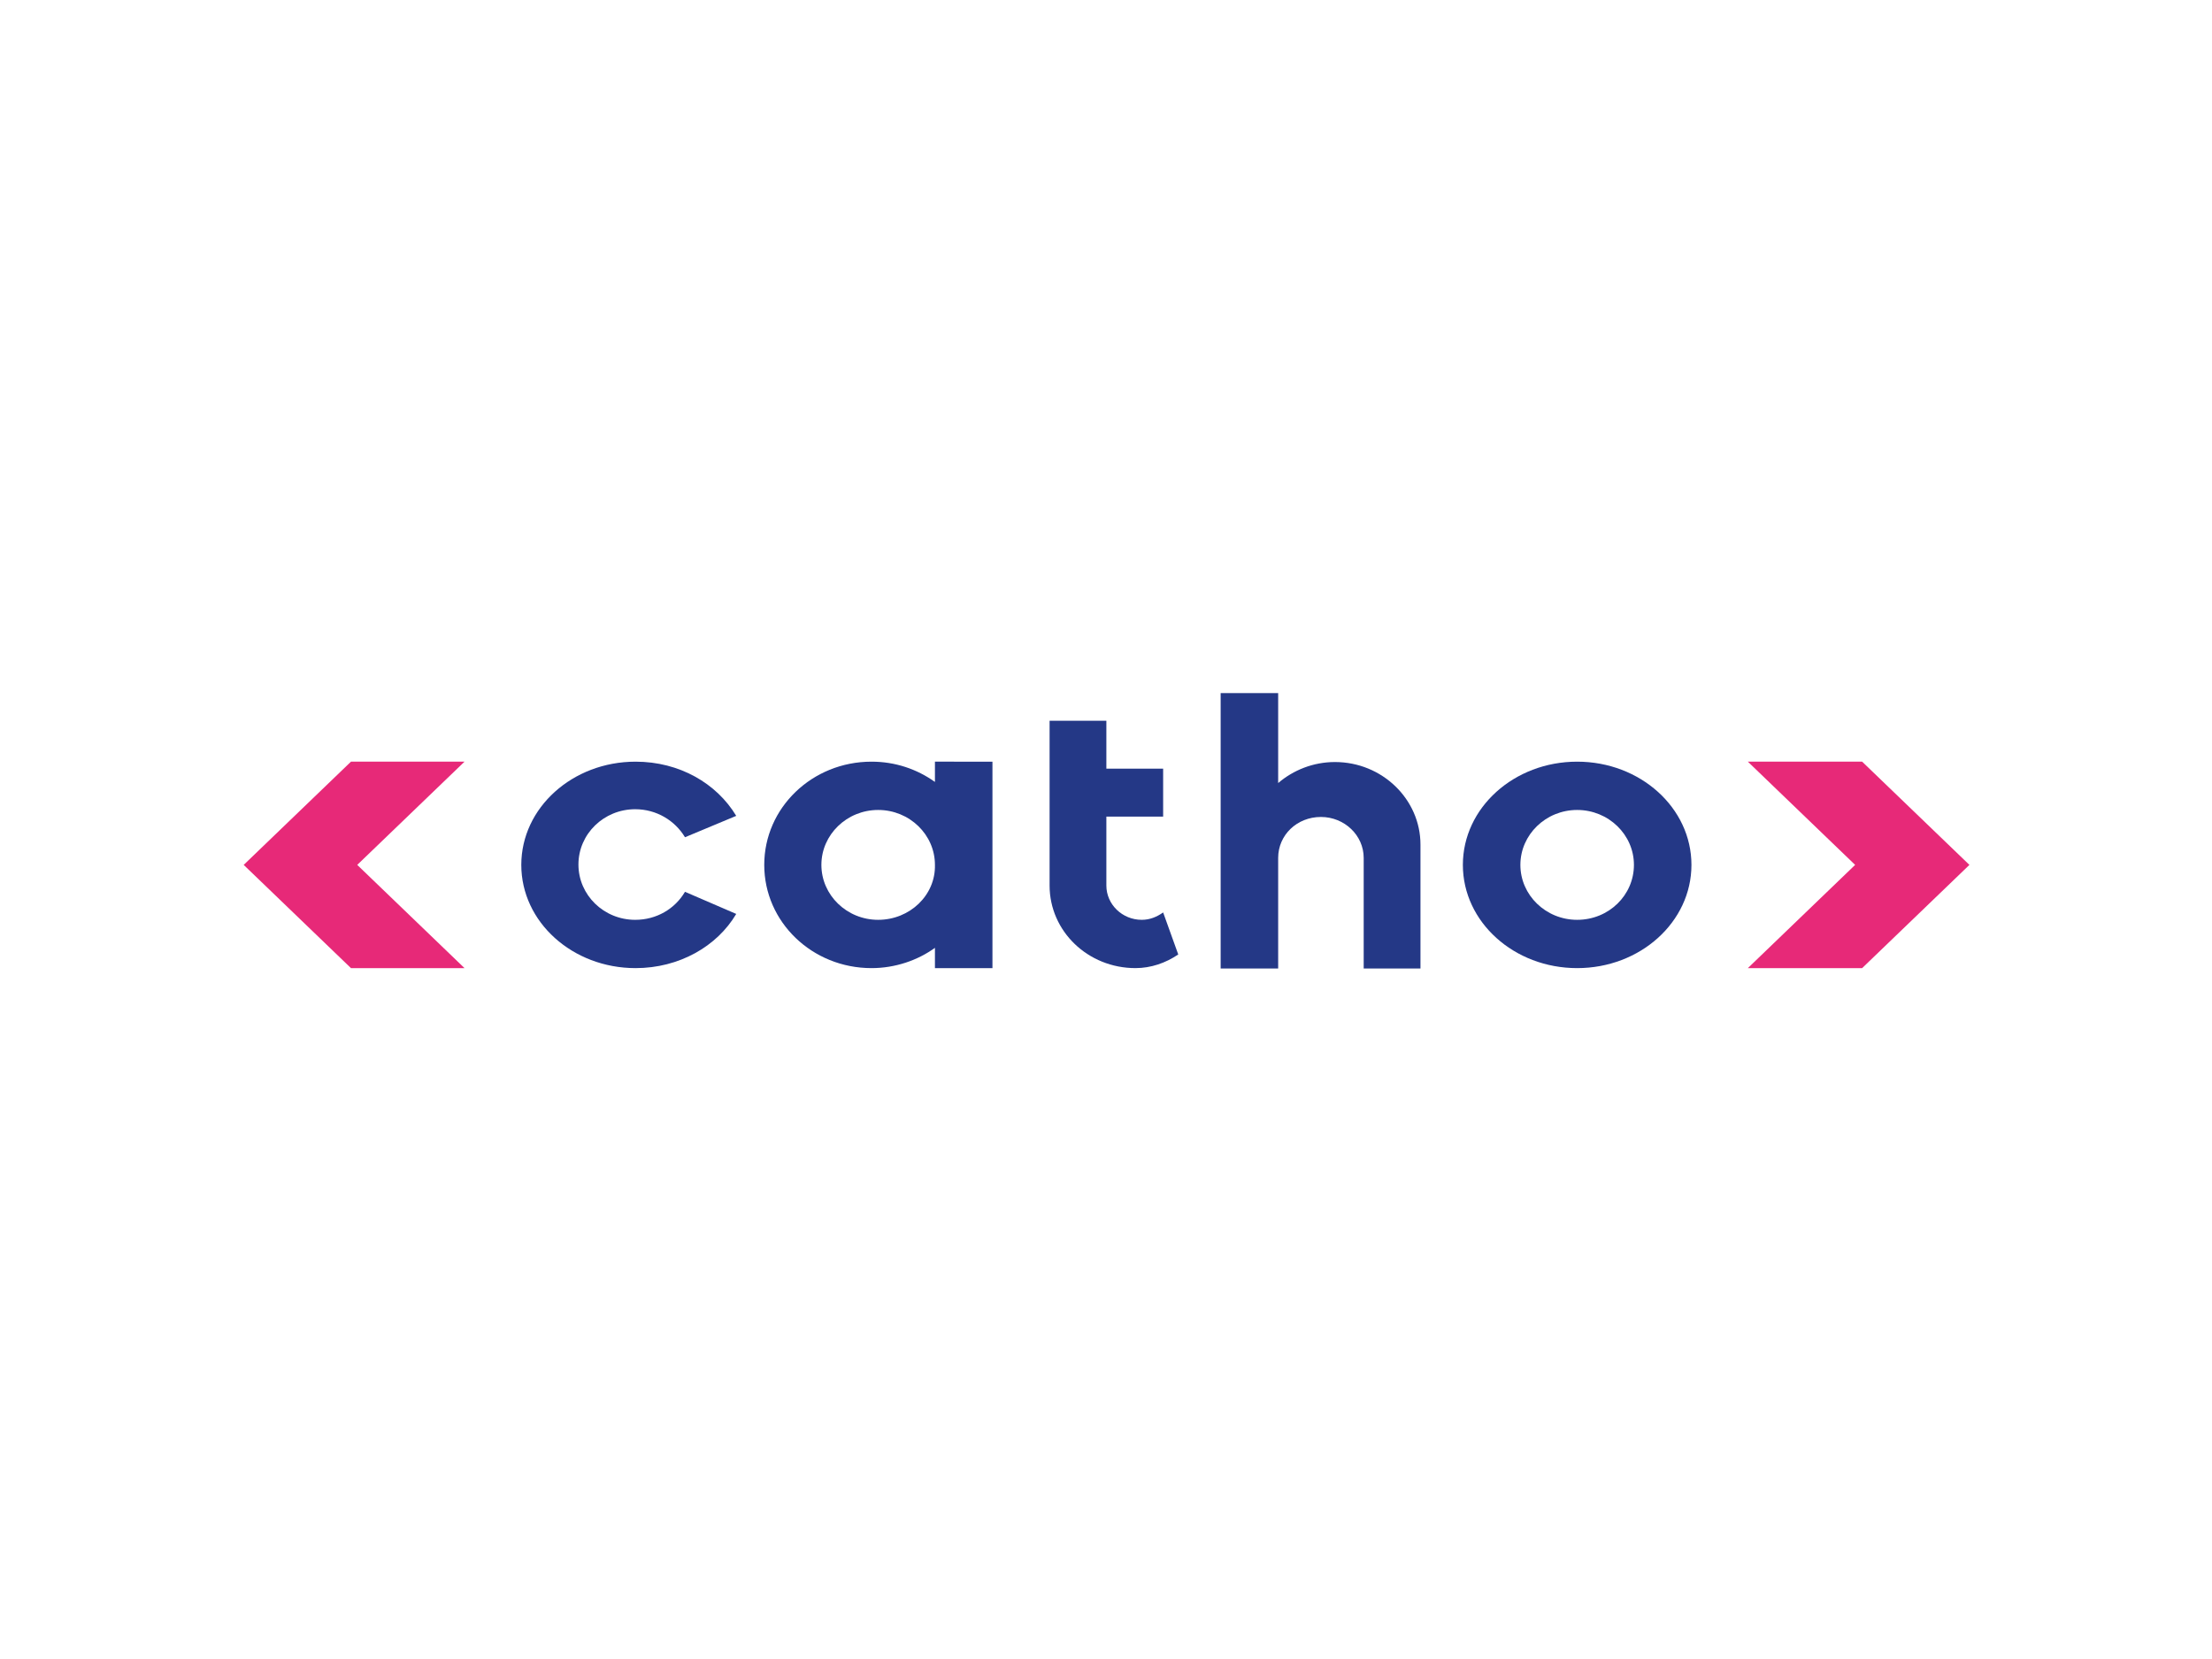 <?xml version="1.0" encoding="UTF-8"?> <svg xmlns="http://www.w3.org/2000/svg" xmlns:xlink="http://www.w3.org/1999/xlink" version="1.0" id="katman_1" x="0px" y="0px" viewBox="0 0 600 450" style="enable-background:new 0 0 600 450;" xml:space="preserve"> <style type="text/css"> .st0{fill:#E72978;} .st1{fill:#243886;} </style> <path class="st0" d="M95.2,206.6l-29.1,28l29.1,28H126l-29.1-28l29.1-28H95.2z M505.1,206.6h-31l29.1,28l-29.1,28h31l29.1-28 L505.1,206.6z"></path> <path class="st1" d="M185.8,241.9c-2.7,4.6-7.7,7.6-13.5,7.6c-8.5,0-15.4-6.7-15.4-15s6.9-15,15.4-15c5.8,0,10.8,3.1,13.5,7.6 l13.9-5.8c-5.3-8.8-15.4-14.7-27.3-14.7c-17.1,0-31,12.5-31,28c0,15.5,13.9,28,31,28c11.8,0,22.1-5.9,27.3-14.7L185.8,241.9z"></path> <path class="st1" d="M362.1,206.7c-5.9,0-11.3,2.2-15.4,5.7V188h-15.6v74.7h15.6v-30c0-6.2,5.1-11.1,11.6-11.1 c6.4,0,11.6,5,11.6,11.1v30h15.4v-33.6C385.3,216.8,374.9,206.7,362.1,206.7z"></path> <path class="st1" d="M427.8,206.6c-17.1,0-31,12.5-31,28c0,15.5,13.9,28,31,28c17.1,0,31-12.5,31-28 C458.8,219.1,444.9,206.6,427.8,206.6z M427.8,249.5c-8.5,0-15.4-6.7-15.4-14.9s6.9-14.9,15.4-14.9s15.4,6.7,15.4,14.9 S436.4,249.5,427.8,249.5z"></path> <path class="st1" d="M253.6,206.6v5.5c-4.9-3.5-10.8-5.5-17.2-5.5c-16.1,0-29.1,12.5-29.1,28c0,15.5,13,28,29.1,28 c6.4,0,12.5-2.1,17.2-5.5v5.5h15.6v-56H253.6z M238.2,249.5c-8.5,0-15.4-6.7-15.4-14.9s6.9-14.9,15.4-14.9c8.5,0,15.4,6.7,15.4,14.9 C253.8,242.8,246.8,249.5,238.2,249.5z"></path> <path class="st1" d="M315.5,247.5c-1.7,1.2-3.6,2-5.8,2c-5.3,0-9.6-4.2-9.6-9.3v-18.7h15.4v-13h-15.4v-13h-15.4v44.7 c0,12.4,10.4,22.4,23.3,22.4c4.2,0,8.2-1.4,11.6-3.7L315.5,247.5z"></path> </svg> 